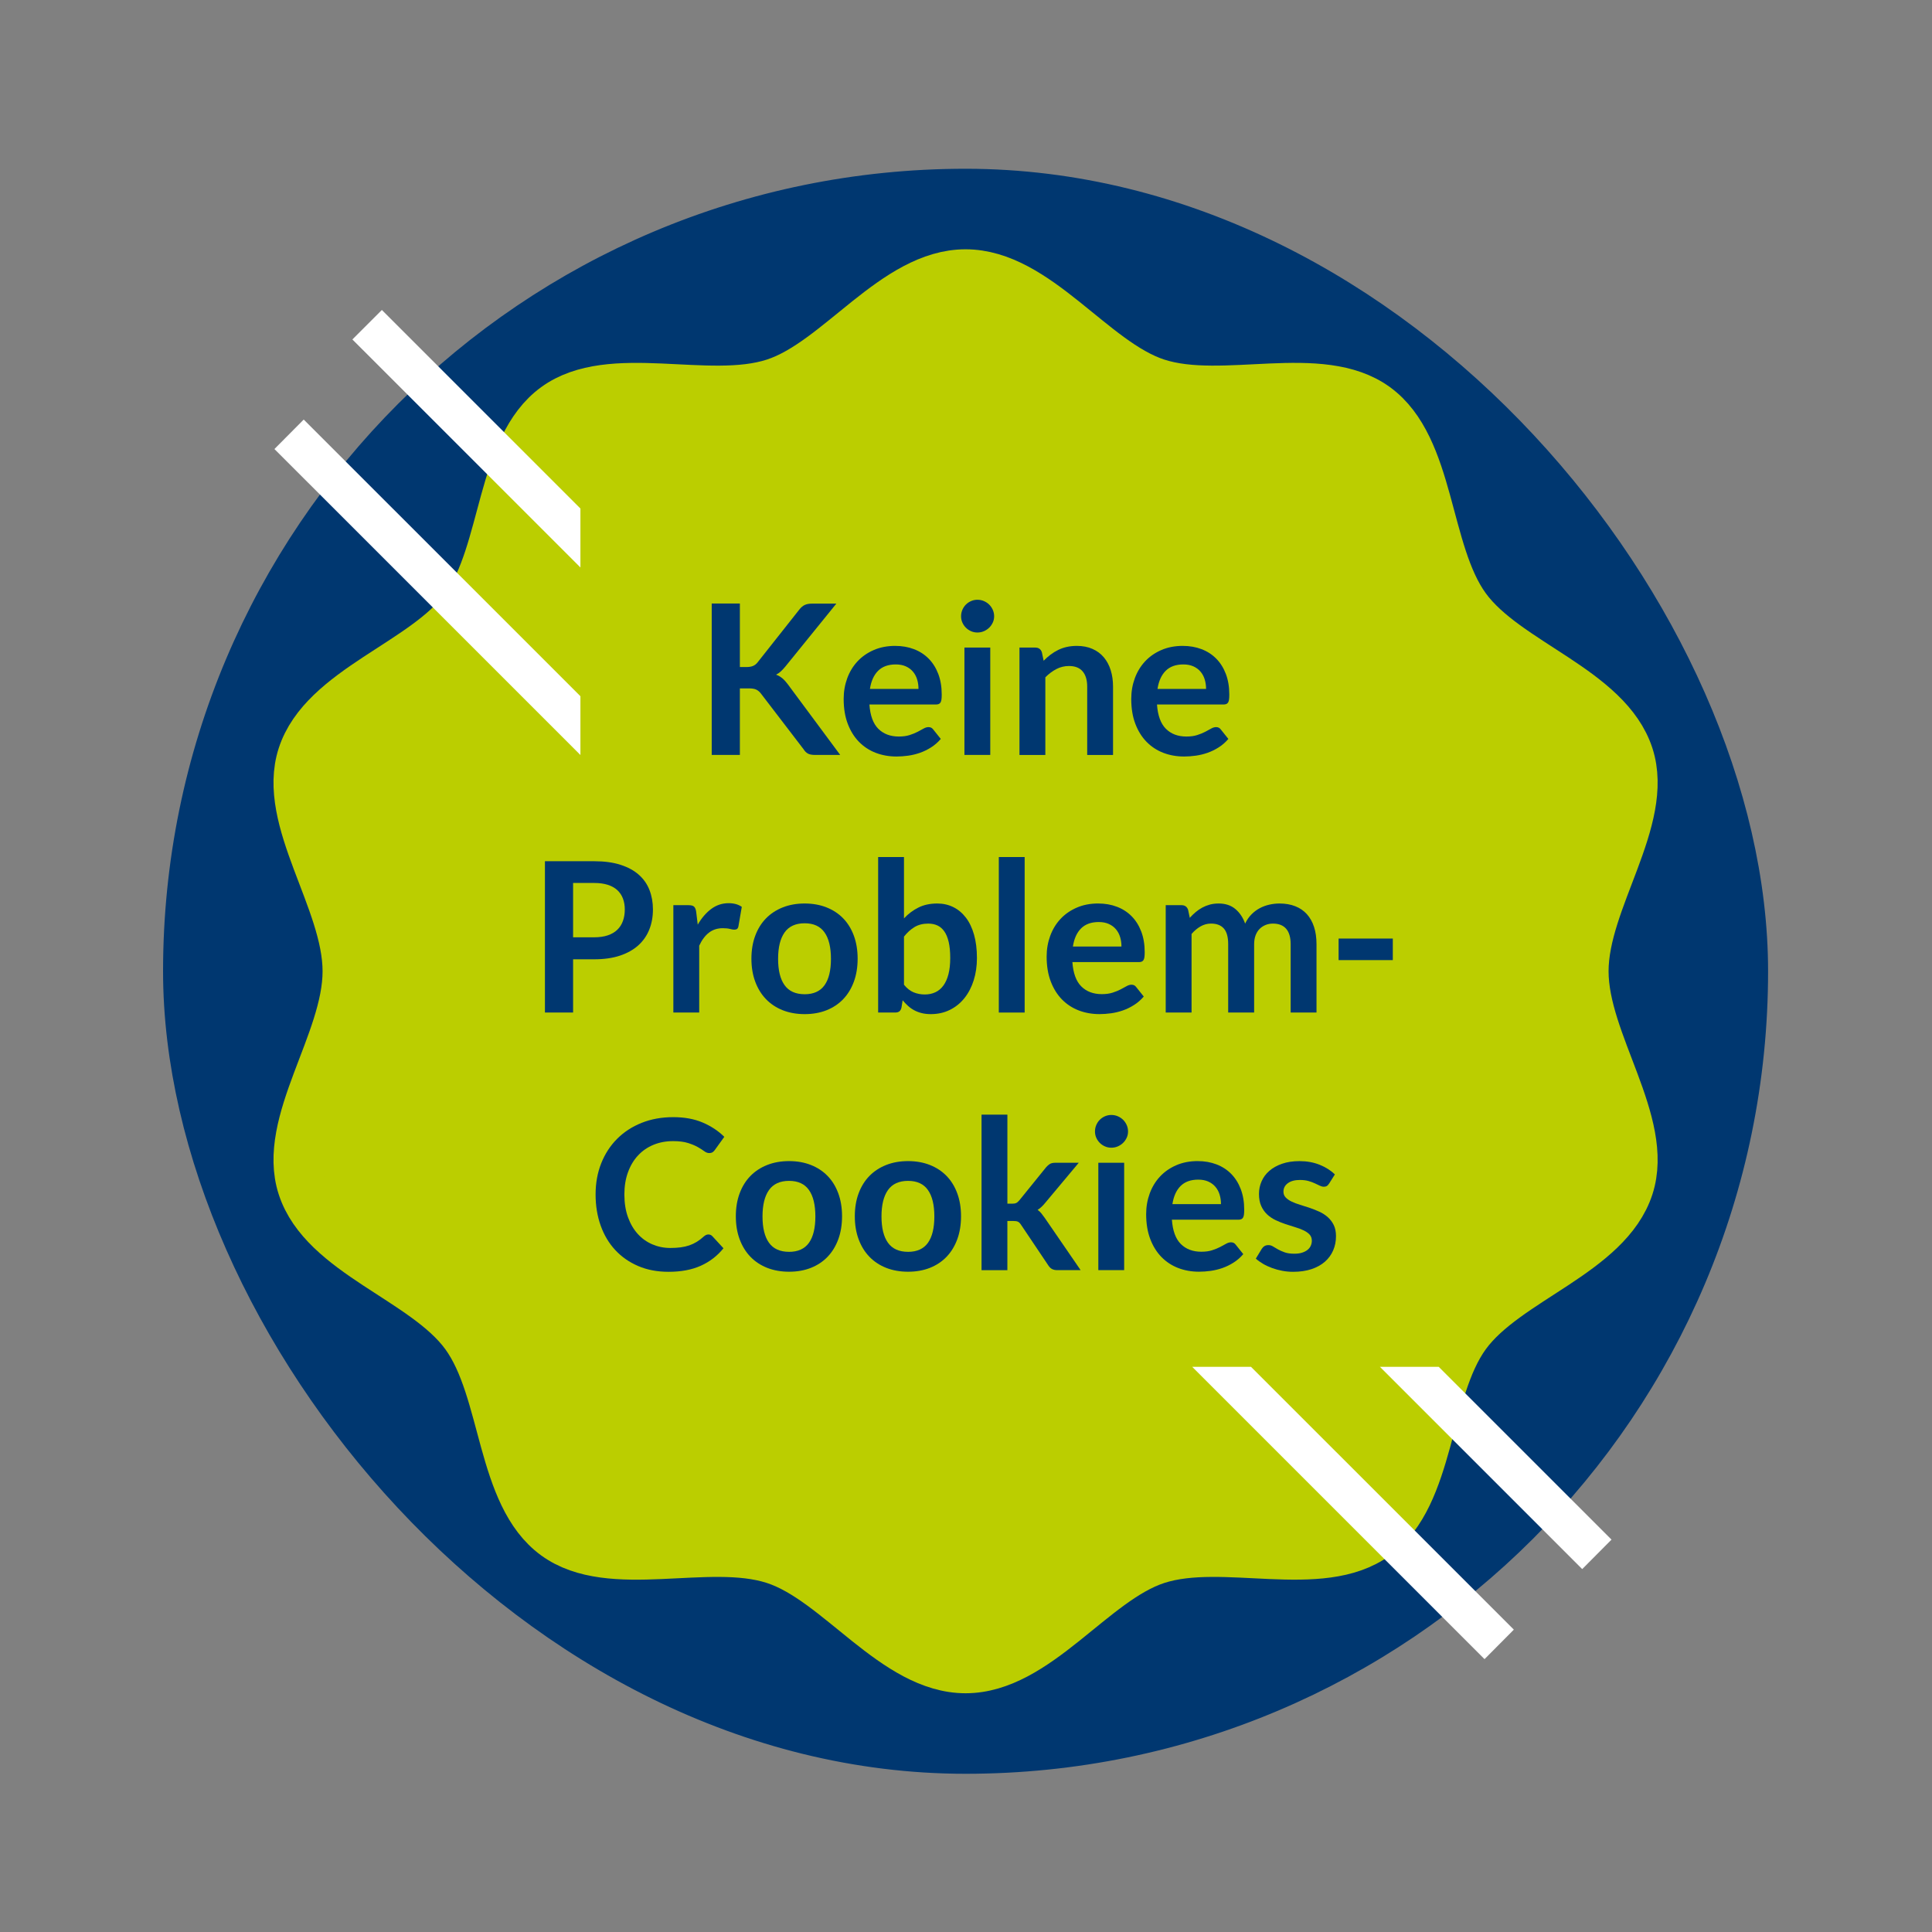 <?xml version="1.0" encoding="UTF-8"?><svg id="a" xmlns="http://www.w3.org/2000/svg" width="120" height="120" viewBox="0 0 120 120"><rect x="0" y="0" width="120" height="120" fill="#808080" stroke="none"/><rect x="11.628" y="11.982" width="96.691" height="96.691" rx="48.345" ry="48.345" style="fill:#003770; stroke:#003770; stroke-linejoin:round; stroke-width:3px;"/><g><path d="M98.411,60.327c0-4.411,4.088-9.417,2.796-13.397-1.339-4.125-7.634-5.762-10.133-9.195-2.524-3.468-2.153-9.951-5.621-12.475-3.434-2.499-9.473-.159-13.598-1.498-3.98-1.292-7.471-6.778-11.882-6.778s-7.902,5.485-11.882,6.778c-4.125,1.339-10.164-1-13.598,1.499-3.468,2.524-3.097,9.007-5.62,12.475-2.499,3.434-8.793,5.07-10.133,9.195-1.292,3.98,2.796,8.986,2.796,13.397s-4.088,9.417-2.796,13.397c1.339,4.125,7.634,5.762,10.133,9.195,2.524,3.468,2.153,9.951,5.621,12.475,3.434,2.499,9.473,.159,13.598,1.498,3.98,1.292,7.471,6.778,11.882,6.778s7.902-5.485,11.882-6.778c4.125-1.339,10.164,1,13.598-1.499,3.468-2.524,3.097-9.007,5.62-12.475,2.499-3.434,8.793-5.07,10.133-9.195,1.292-3.98-2.796-8.986-2.796-13.397Z" style="fill:#bbce00;"/><path d="M98.411,60.327c0-4.411,4.088-9.417,2.796-13.397-1.339-4.125-7.634-5.762-10.133-9.195-2.524-3.468-2.153-9.951-5.621-12.475-3.434-2.499-9.473-.159-13.598-1.498-3.98-1.292-7.471-6.778-11.882-6.778s-7.902,5.485-11.882,6.778c-4.125,1.339-10.164-1-13.598,1.499-3.468,2.524-3.097,9.007-5.62,12.475-2.499,3.434-8.793,5.07-10.133,9.195-1.292,3.98,2.796,8.986,2.796,13.397s-4.088,9.417-2.796,13.397c1.339,4.125,7.634,5.762,10.133,9.195,2.524,3.468,2.153,9.951,5.621,12.475,3.434,2.499,9.473,.159,13.598,1.498,3.98,1.292,7.471,6.778,11.882,6.778s7.902-5.485,11.882-6.778c4.125-1.339,10.164,1,13.598-1.499,3.468-2.524,3.097-9.007,5.62-12.475,2.499-3.434,8.793-5.07,10.133-9.195,1.292-3.98-2.796-8.986-2.796-13.397Z" style="fill:none; stroke:#bbce00; stroke-linejoin:round; stroke-width:3px;"/></g><g><polygon points="23.719 19.253 36.051 31.585 36.051 35.247 21.887 21.084 23.719 19.253" style="fill:#fff;"/><polygon points="100.094 95.628 98.274 97.459 85.71 84.896 89.361 84.896 100.094 95.628" style="fill:#fff;"/></g><g><polygon points="18.865 26.059 36.051 43.244 36.051 46.895 17.045 27.89 18.865 26.059" style="fill:#fff;"/><polygon points="94.027 101.22 92.207 103.052 74.051 84.896 77.702 84.896 94.027 101.22" style="fill:#fff;"/></g><g><path d="M45.954,41.431h.409c.165,0,.301-.022,.409-.068s.202-.118,.28-.218l2.594-3.282c.108-.139,.222-.235,.341-.289,.119-.055,.27-.082,.452-.082h1.508l-3.166,3.907c-.1,.121-.195,.223-.286,.306-.091,.082-.189,.149-.293,.201,.143,.052,.272,.126,.387,.221,.115,.096,.226,.217,.335,.364l3.263,4.4h-1.547c-.208,0-.363-.029-.465-.088s-.188-.144-.257-.257l-2.658-3.471c-.087-.112-.184-.194-.292-.244-.108-.05-.262-.074-.461-.074h-.552v4.134h-1.749v-9.405h1.749v3.945Z" style="fill:#003770;"/><path d="M55.606,40.118c.42,0,.807,.067,1.16,.202,.353,.134,.658,.33,.913,.588s.455,.574,.598,.949c.143,.375,.215,.803,.215,1.283,0,.122-.005,.223-.016,.303-.011,.08-.03,.143-.058,.188-.028,.046-.066,.078-.114,.098-.048,.02-.108,.029-.182,.029h-4.121c.048,.685,.232,1.188,.552,1.508,.321,.32,.745,.481,1.274,.481,.26,0,.484-.03,.673-.092,.188-.061,.353-.127,.494-.201,.141-.073,.264-.141,.371-.201,.106-.061,.209-.091,.309-.091,.065,0,.121,.013,.169,.038,.048,.026,.089,.063,.123,.111l.468,.585c-.178,.208-.377,.382-.598,.522-.221,.142-.452,.254-.692,.339-.241,.084-.486,.144-.735,.179-.249,.034-.491,.052-.725,.052-.464,0-.895-.077-1.293-.23-.399-.154-.745-.382-1.04-.683-.295-.302-.526-.674-.695-1.118-.169-.444-.254-.959-.254-1.544,0-.455,.074-.883,.221-1.284,.147-.4,.358-.749,.634-1.046s.611-.532,1.008-.705c.396-.174,.844-.261,1.342-.261Zm.032,1.151c-.468,0-.834,.132-1.098,.396-.264,.264-.433,.639-.507,1.124h3.016c0-.208-.028-.404-.084-.588-.056-.185-.143-.346-.26-.484-.117-.139-.264-.248-.442-.328s-.386-.12-.624-.12Z" style="fill:#003770;"/><path d="M61.748,38.279c0,.139-.028,.269-.085,.39-.056,.121-.131,.228-.224,.318-.093,.091-.203,.164-.328,.218-.126,.055-.26,.081-.403,.081-.139,0-.27-.026-.393-.081-.124-.054-.231-.127-.322-.218s-.164-.197-.218-.318-.081-.251-.081-.39c0-.144,.027-.277,.081-.403s.127-.233,.218-.325c.091-.091,.198-.163,.322-.218,.124-.054,.254-.081,.393-.081,.143,0,.277,.027,.403,.081,.126,.055,.235,.127,.328,.218,.093,.092,.168,.199,.224,.325,.056,.126,.085,.26,.085,.403Zm-.241,1.943v6.669h-1.605v-6.669h1.605Z" style="fill:#003770;"/><path d="M63.321,46.891v-6.669h.982c.208,0,.344,.098,.409,.292l.111,.527c.134-.139,.276-.265,.426-.377,.15-.113,.308-.211,.475-.293,.167-.082,.345-.146,.536-.188s.399-.065,.624-.065c.364,0,.687,.062,.969,.186,.282,.124,.517,.297,.705,.521,.188,.223,.332,.489,.429,.799,.098,.311,.146,.651,.146,1.024v4.244h-1.605v-4.244c0-.407-.094-.723-.283-.946-.188-.223-.471-.335-.848-.335-.278,0-.538,.063-.78,.188-.243,.126-.472,.297-.689,.514v4.823h-1.605Z" style="fill:#003770;"/><path d="M73.468,40.118c.42,0,.807,.067,1.16,.202,.353,.134,.658,.33,.913,.588s.455,.574,.598,.949c.143,.375,.215,.803,.215,1.283,0,.122-.005,.223-.016,.303-.011,.08-.03,.143-.058,.188-.028,.046-.066,.078-.114,.098-.048,.02-.108,.029-.182,.029h-4.121c.048,.685,.232,1.188,.552,1.508,.321,.32,.745,.481,1.274,.481,.26,0,.484-.03,.673-.092,.188-.061,.353-.127,.494-.201,.141-.073,.264-.141,.371-.201,.106-.061,.209-.091,.309-.091,.065,0,.121,.013,.169,.038,.048,.026,.089,.063,.123,.111l.468,.585c-.178,.208-.377,.382-.598,.522-.221,.142-.452,.254-.692,.339-.241,.084-.486,.144-.735,.179-.249,.034-.491,.052-.725,.052-.464,0-.895-.077-1.293-.23-.399-.154-.745-.382-1.04-.683-.295-.302-.526-.674-.695-1.118-.169-.444-.254-.959-.254-1.544,0-.455,.074-.883,.221-1.284,.147-.4,.358-.749,.634-1.046s.611-.532,1.008-.705c.396-.174,.844-.261,1.342-.261Zm.032,1.151c-.468,0-.834,.132-1.098,.396-.264,.264-.433,.639-.507,1.124h3.016c0-.208-.028-.404-.084-.588-.056-.185-.143-.346-.26-.484-.117-.139-.264-.248-.442-.328s-.386-.12-.624-.12Z" style="fill:#003770;"/><path d="M35.596,59.582v3.309h-1.749v-9.399h3.062c.628,0,1.172,.074,1.631,.222s.839,.353,1.137,.617c.299,.265,.52,.581,.663,.949s.215,.771,.215,1.209c0,.455-.076,.872-.228,1.251-.152,.379-.379,.705-.683,.979-.303,.272-.682,.485-1.137,.637-.455,.152-.988,.228-1.599,.228h-1.313Zm0-1.365h1.313c.321,0,.6-.04,.838-.12s.436-.194,.592-.345c.156-.149,.273-.331,.351-.546,.078-.214,.117-.453,.117-.718,0-.251-.039-.479-.117-.683-.078-.204-.195-.377-.351-.521-.156-.143-.353-.252-.592-.328-.238-.075-.518-.113-.838-.113h-1.313v3.373Z" style="fill:#003770;"/><path d="M41.823,62.891v-6.669h.943c.165,0,.28,.03,.344,.091s.108,.165,.13,.312l.098,.806c.238-.412,.518-.736,.838-.975,.321-.238,.68-.358,1.079-.358,.329,0,.602,.076,.819,.228l-.208,1.203c-.013,.078-.041,.133-.084,.166-.043,.032-.102,.048-.175,.048-.065,0-.154-.015-.267-.045-.113-.03-.262-.046-.448-.046-.334,0-.62,.093-.858,.276-.239,.185-.44,.454-.605,.81v4.153h-1.605Z" style="fill:#003770;"/><path d="M49.98,56.118c.498,0,.95,.081,1.355,.241,.405,.16,.751,.388,1.037,.683,.286,.294,.507,.654,.663,1.078,.156,.425,.234,.899,.234,1.424,0,.529-.078,1.006-.234,1.43-.156,.425-.377,.787-.663,1.086-.286,.299-.632,.528-1.037,.689-.405,.16-.857,.24-1.355,.24s-.951-.08-1.359-.24c-.407-.161-.755-.391-1.043-.689s-.511-.661-.669-1.086c-.158-.424-.237-.9-.237-1.43,0-.524,.079-.999,.237-1.424,.158-.424,.381-.784,.669-1.078,.288-.295,.636-.522,1.043-.683s.86-.241,1.359-.241Zm0,5.636c.554,0,.965-.187,1.232-.559,.267-.373,.4-.919,.4-1.639s-.133-1.267-.4-1.644c-.267-.378-.677-.566-1.232-.566-.563,0-.979,.19-1.248,.569-.269,.379-.403,.926-.403,1.641s.134,1.261,.403,1.635c.269,.375,.685,.562,1.248,.562Z" style="fill:#003770;"/><path d="M54.543,62.891v-9.659h1.605v3.81c.264-.282,.563-.506,.897-.673,.334-.167,.724-.251,1.17-.251,.364,0,.697,.075,.998,.225,.301,.149,.561,.367,.78,.653,.219,.286,.388,.64,.507,1.06s.179,.903,.179,1.449c0,.499-.067,.96-.201,1.385s-.326,.793-.575,1.104c-.249,.312-.551,.557-.904,.731-.353,.176-.749,.264-1.186,.264-.204,0-.39-.021-.559-.062-.169-.042-.323-.099-.461-.173-.139-.073-.268-.163-.387-.27s-.233-.225-.341-.354l-.072,.449c-.026,.112-.07,.192-.133,.24-.063,.048-.149,.071-.257,.071h-1.06Zm3.12-5.525c-.334,0-.619,.071-.855,.212-.236,.141-.456,.339-.66,.595v2.99c.182,.225,.38,.382,.595,.471,.215,.089,.448,.134,.699,.134,.242,0,.461-.046,.656-.137,.195-.091,.361-.229,.497-.416s.242-.422,.315-.705c.073-.284,.11-.619,.11-1.005,0-.39-.031-.72-.094-.991-.063-.271-.153-.49-.27-.659s-.259-.293-.426-.371-.356-.117-.569-.117Z" style="fill:#003770;"/><path d="M63.643,53.232v9.659h-1.605v-9.659h1.605Z" style="fill:#003770;"/><path d="M68.213,56.118c.42,0,.807,.067,1.16,.202,.353,.134,.658,.33,.913,.588s.455,.574,.598,.949c.143,.375,.215,.803,.215,1.283,0,.122-.005,.223-.016,.303-.011,.08-.03,.143-.058,.188-.028,.046-.066,.078-.114,.098-.048,.02-.108,.029-.182,.029h-4.121c.048,.685,.232,1.188,.552,1.508,.321,.32,.745,.481,1.274,.481,.26,0,.484-.03,.673-.092,.188-.061,.353-.127,.494-.201,.141-.073,.264-.141,.371-.201,.106-.061,.209-.091,.309-.091,.065,0,.121,.013,.169,.038,.048,.026,.089,.063,.123,.111l.468,.585c-.178,.208-.377,.382-.598,.522-.221,.142-.452,.254-.692,.339-.241,.084-.486,.144-.735,.179-.249,.034-.491,.052-.725,.052-.464,0-.895-.077-1.293-.23-.399-.154-.745-.382-1.04-.683-.295-.302-.526-.674-.695-1.118-.169-.444-.254-.959-.254-1.544,0-.455,.074-.883,.221-1.284,.147-.4,.358-.749,.634-1.046s.611-.532,1.008-.705c.396-.174,.844-.261,1.342-.261Zm.032,1.151c-.468,0-.834,.132-1.098,.396-.264,.264-.433,.639-.507,1.124h3.016c0-.208-.028-.404-.084-.588-.056-.185-.143-.346-.26-.484-.117-.139-.264-.248-.442-.328s-.386-.12-.624-.12Z" style="fill:#003770;"/><path d="M72.405,62.891v-6.669h.982c.208,0,.344,.098,.409,.292l.104,.494c.117-.13,.239-.249,.367-.357,.128-.108,.264-.201,.409-.279,.145-.078,.301-.14,.468-.186,.167-.045,.35-.068,.549-.068,.42,0,.766,.114,1.037,.342,.271,.228,.473,.529,.608,.906,.104-.221,.234-.41,.39-.568s.327-.287,.514-.387c.186-.1,.385-.173,.595-.221s.421-.072,.634-.072c.368,0,.695,.057,.981,.17,.286,.112,.526,.277,.721,.493,.195,.217,.344,.481,.445,.793,.102,.312,.153,.67,.153,1.073v4.244h-1.606v-4.244c0-.425-.093-.744-.279-.959-.187-.215-.459-.322-.819-.322-.165,0-.317,.028-.458,.085s-.264,.138-.371,.244c-.106,.105-.189,.239-.25,.399-.061,.16-.091,.345-.091,.553v4.244h-1.612v-4.244c0-.446-.09-.771-.27-.976-.18-.203-.445-.306-.796-.306-.23,0-.445,.058-.647,.173-.201,.114-.389,.271-.562,.471v4.882h-1.605Z" style="fill:#003770;"/><path d="M83.143,58.295h3.367v1.339h-3.367v-1.339Z" style="fill:#003770;"/><path d="M44,76.674c.095,0,.178,.037,.247,.11l.689,.748c-.381,.473-.85,.834-1.407,1.085-.557,.252-1.225,.377-2.005,.377-.698,0-1.325-.118-1.882-.357-.557-.238-1.032-.569-1.427-.994s-.697-.932-.907-1.521c-.21-.59-.315-1.233-.315-1.931,0-.707,.117-1.354,.351-1.94,.234-.587,.563-1.093,.988-1.518,.425-.425,.933-.755,1.524-.991,.591-.236,1.245-.354,1.96-.354,.698,0,1.307,.111,1.83,.335,.522,.223,.969,.519,1.342,.887l-.585,.812c-.035,.053-.079,.098-.133,.137s-.129,.059-.224,.059c-.1,0-.202-.039-.306-.117s-.236-.162-.396-.253c-.16-.092-.363-.176-.608-.254s-.556-.117-.933-.117c-.442,0-.848,.077-1.219,.23-.37,.154-.689,.374-.955,.66-.267,.286-.475,.634-.624,1.043-.15,.41-.224,.87-.224,1.382,0,.528,.075,.999,.224,1.41,.149,.412,.352,.759,.608,1.04,.256,.282,.557,.497,.904,.646s.719,.225,1.118,.225c.238,0,.454-.013,.647-.039s.371-.067,.533-.123c.163-.057,.316-.129,.462-.218,.145-.089,.289-.198,.432-.329,.043-.039,.089-.07,.136-.094s.1-.036,.156-.036Z" style="fill:#003770;"/><path d="M49.012,72.118c.498,0,.95,.081,1.355,.241,.405,.16,.751,.388,1.037,.683,.286,.294,.507,.654,.663,1.078,.156,.425,.234,.899,.234,1.424,0,.529-.078,1.006-.234,1.43-.156,.425-.377,.787-.663,1.086-.286,.299-.632,.528-1.037,.689-.405,.16-.857,.24-1.355,.24s-.951-.08-1.359-.24c-.407-.161-.755-.391-1.043-.689s-.511-.661-.669-1.086c-.158-.424-.237-.9-.237-1.43,0-.524,.079-.999,.237-1.424,.158-.424,.381-.784,.669-1.078,.288-.295,.636-.522,1.043-.683s.86-.241,1.359-.241Zm0,5.636c.554,0,.965-.187,1.232-.559,.267-.373,.4-.919,.4-1.639s-.133-1.267-.4-1.644c-.267-.378-.677-.566-1.232-.566-.563,0-.979,.19-1.248,.569-.269,.379-.403,.926-.403,1.641s.134,1.261,.403,1.635c.269,.375,.685,.562,1.248,.562Z" style="fill:#003770;"/><path d="M56.402,72.118c.498,0,.95,.081,1.355,.241,.405,.16,.751,.388,1.037,.683,.286,.294,.507,.654,.663,1.078,.156,.425,.234,.899,.234,1.424,0,.529-.078,1.006-.234,1.43-.156,.425-.377,.787-.663,1.086-.286,.299-.632,.528-1.037,.689-.405,.16-.857,.24-1.355,.24s-.951-.08-1.359-.24c-.407-.161-.755-.391-1.043-.689s-.511-.661-.669-1.086c-.158-.424-.237-.9-.237-1.43,0-.524,.079-.999,.237-1.424,.158-.424,.381-.784,.669-1.078,.288-.295,.636-.522,1.043-.683s.86-.241,1.359-.241Zm0,5.636c.554,0,.965-.187,1.232-.559,.267-.373,.4-.919,.4-1.639s-.133-1.267-.4-1.644c-.267-.378-.677-.566-1.232-.566-.563,0-.979,.19-1.248,.569-.269,.379-.403,.926-.403,1.641s.134,1.261,.403,1.635c.269,.375,.685,.562,1.248,.562Z" style="fill:#003770;"/><path d="M62.571,69.232v5.531h.299c.108,0,.193-.015,.253-.045,.061-.03,.126-.087,.195-.169l1.657-2.048c.074-.087,.152-.154,.234-.205,.082-.049,.191-.074,.325-.074h1.469l-2.073,2.477c-.074,.091-.149,.175-.228,.25-.078,.076-.163,.143-.253,.198,.091,.065,.171,.141,.24,.228s.139,.18,.208,.279l2.223,3.237h-1.449c-.126,0-.232-.021-.319-.065-.087-.043-.165-.116-.234-.221l-1.697-2.528c-.065-.1-.13-.165-.195-.195-.065-.03-.162-.045-.292-.045h-.364v3.055h-1.605v-9.659h1.605Z" style="fill:#003770;"/><path d="M70.065,70.279c0,.139-.028,.269-.085,.39-.056,.121-.131,.228-.224,.318-.093,.091-.203,.164-.328,.218-.126,.055-.26,.081-.403,.081-.139,0-.27-.026-.393-.081-.124-.054-.231-.127-.322-.218s-.164-.197-.218-.318-.081-.251-.081-.39c0-.144,.027-.277,.081-.403s.127-.233,.218-.325c.091-.091,.198-.163,.322-.218,.124-.054,.254-.081,.393-.081,.143,0,.277,.027,.403,.081,.126,.055,.235,.127,.328,.218,.093,.092,.168,.199,.224,.325,.056,.126,.085,.26,.085,.403Zm-.241,1.943v6.669h-1.605v-6.669h1.605Z" style="fill:#003770;"/><path d="M74.394,72.118c.42,0,.807,.067,1.16,.202,.353,.134,.658,.33,.913,.588s.455,.574,.598,.949c.143,.375,.215,.803,.215,1.283,0,.122-.005,.223-.016,.303-.011,.08-.03,.143-.058,.188-.028,.046-.066,.078-.114,.098-.048,.02-.108,.029-.182,.029h-4.121c.048,.685,.232,1.188,.552,1.508,.321,.32,.745,.481,1.274,.481,.26,0,.484-.03,.673-.092,.188-.061,.353-.127,.494-.201,.141-.073,.264-.141,.371-.201,.106-.061,.209-.091,.309-.091,.065,0,.121,.013,.169,.038,.048,.026,.089,.063,.123,.111l.468,.585c-.178,.208-.377,.382-.598,.522-.221,.142-.452,.254-.692,.339-.241,.084-.486,.144-.735,.179-.249,.034-.491,.052-.725,.052-.464,0-.895-.077-1.293-.23-.399-.154-.745-.382-1.04-.683-.295-.302-.526-.674-.695-1.118-.169-.444-.254-.959-.254-1.544,0-.455,.074-.883,.221-1.284,.147-.4,.358-.749,.634-1.046s.611-.532,1.008-.705c.396-.174,.844-.261,1.342-.261Zm.032,1.151c-.468,0-.834,.132-1.098,.396-.264,.264-.433,.639-.507,1.124h3.016c0-.208-.028-.404-.084-.588-.056-.185-.143-.346-.26-.484-.117-.139-.264-.248-.442-.328s-.386-.12-.624-.12Z" style="fill:#003770;"/><path d="M82.545,73.522c-.043,.069-.089,.118-.136,.146s-.108,.042-.182,.042c-.078,0-.162-.021-.25-.064-.089-.044-.192-.093-.309-.146-.117-.055-.25-.104-.4-.146-.15-.043-.326-.064-.53-.064-.316,0-.565,.066-.748,.201-.182,.134-.273,.31-.273,.526,0,.143,.046,.264,.14,.36,.093,.098,.217,.184,.371,.257,.154,.074,.328,.14,.523,.198s.394,.123,.598,.192c.204,.069,.403,.148,.598,.237s.369,.201,.523,.338,.277,.3,.371,.49c.093,.191,.14,.421,.14,.689,0,.32-.058,.616-.176,.887-.117,.271-.288,.505-.513,.702s-.504,.352-.835,.462-.712,.165-1.141,.165c-.23,0-.454-.021-.673-.062-.219-.041-.429-.099-.631-.172-.201-.074-.388-.16-.559-.26-.171-.1-.322-.208-.452-.325l.371-.611c.048-.073,.104-.13,.169-.169s.147-.059,.247-.059,.194,.028,.283,.085c.089,.056,.192,.117,.309,.182,.117,.065,.255,.126,.413,.182,.158,.057,.359,.085,.601,.085,.191,0,.354-.022,.491-.068,.136-.045,.249-.104,.338-.179,.089-.073,.154-.159,.195-.257s.062-.198,.062-.302c0-.156-.047-.284-.14-.384-.093-.1-.217-.187-.371-.26-.154-.074-.329-.14-.526-.198-.197-.059-.399-.123-.605-.192s-.407-.15-.604-.243c-.197-.094-.373-.212-.526-.354s-.277-.318-.371-.526-.14-.459-.14-.754c0-.273,.054-.533,.163-.78,.108-.247,.267-.463,.478-.646,.21-.185,.472-.332,.787-.442s.677-.166,1.089-.166c.459,0,.878,.076,1.255,.228,.377,.152,.691,.352,.942,.599l-.364,.578Z" style="fill:#003770;"/></g></svg>